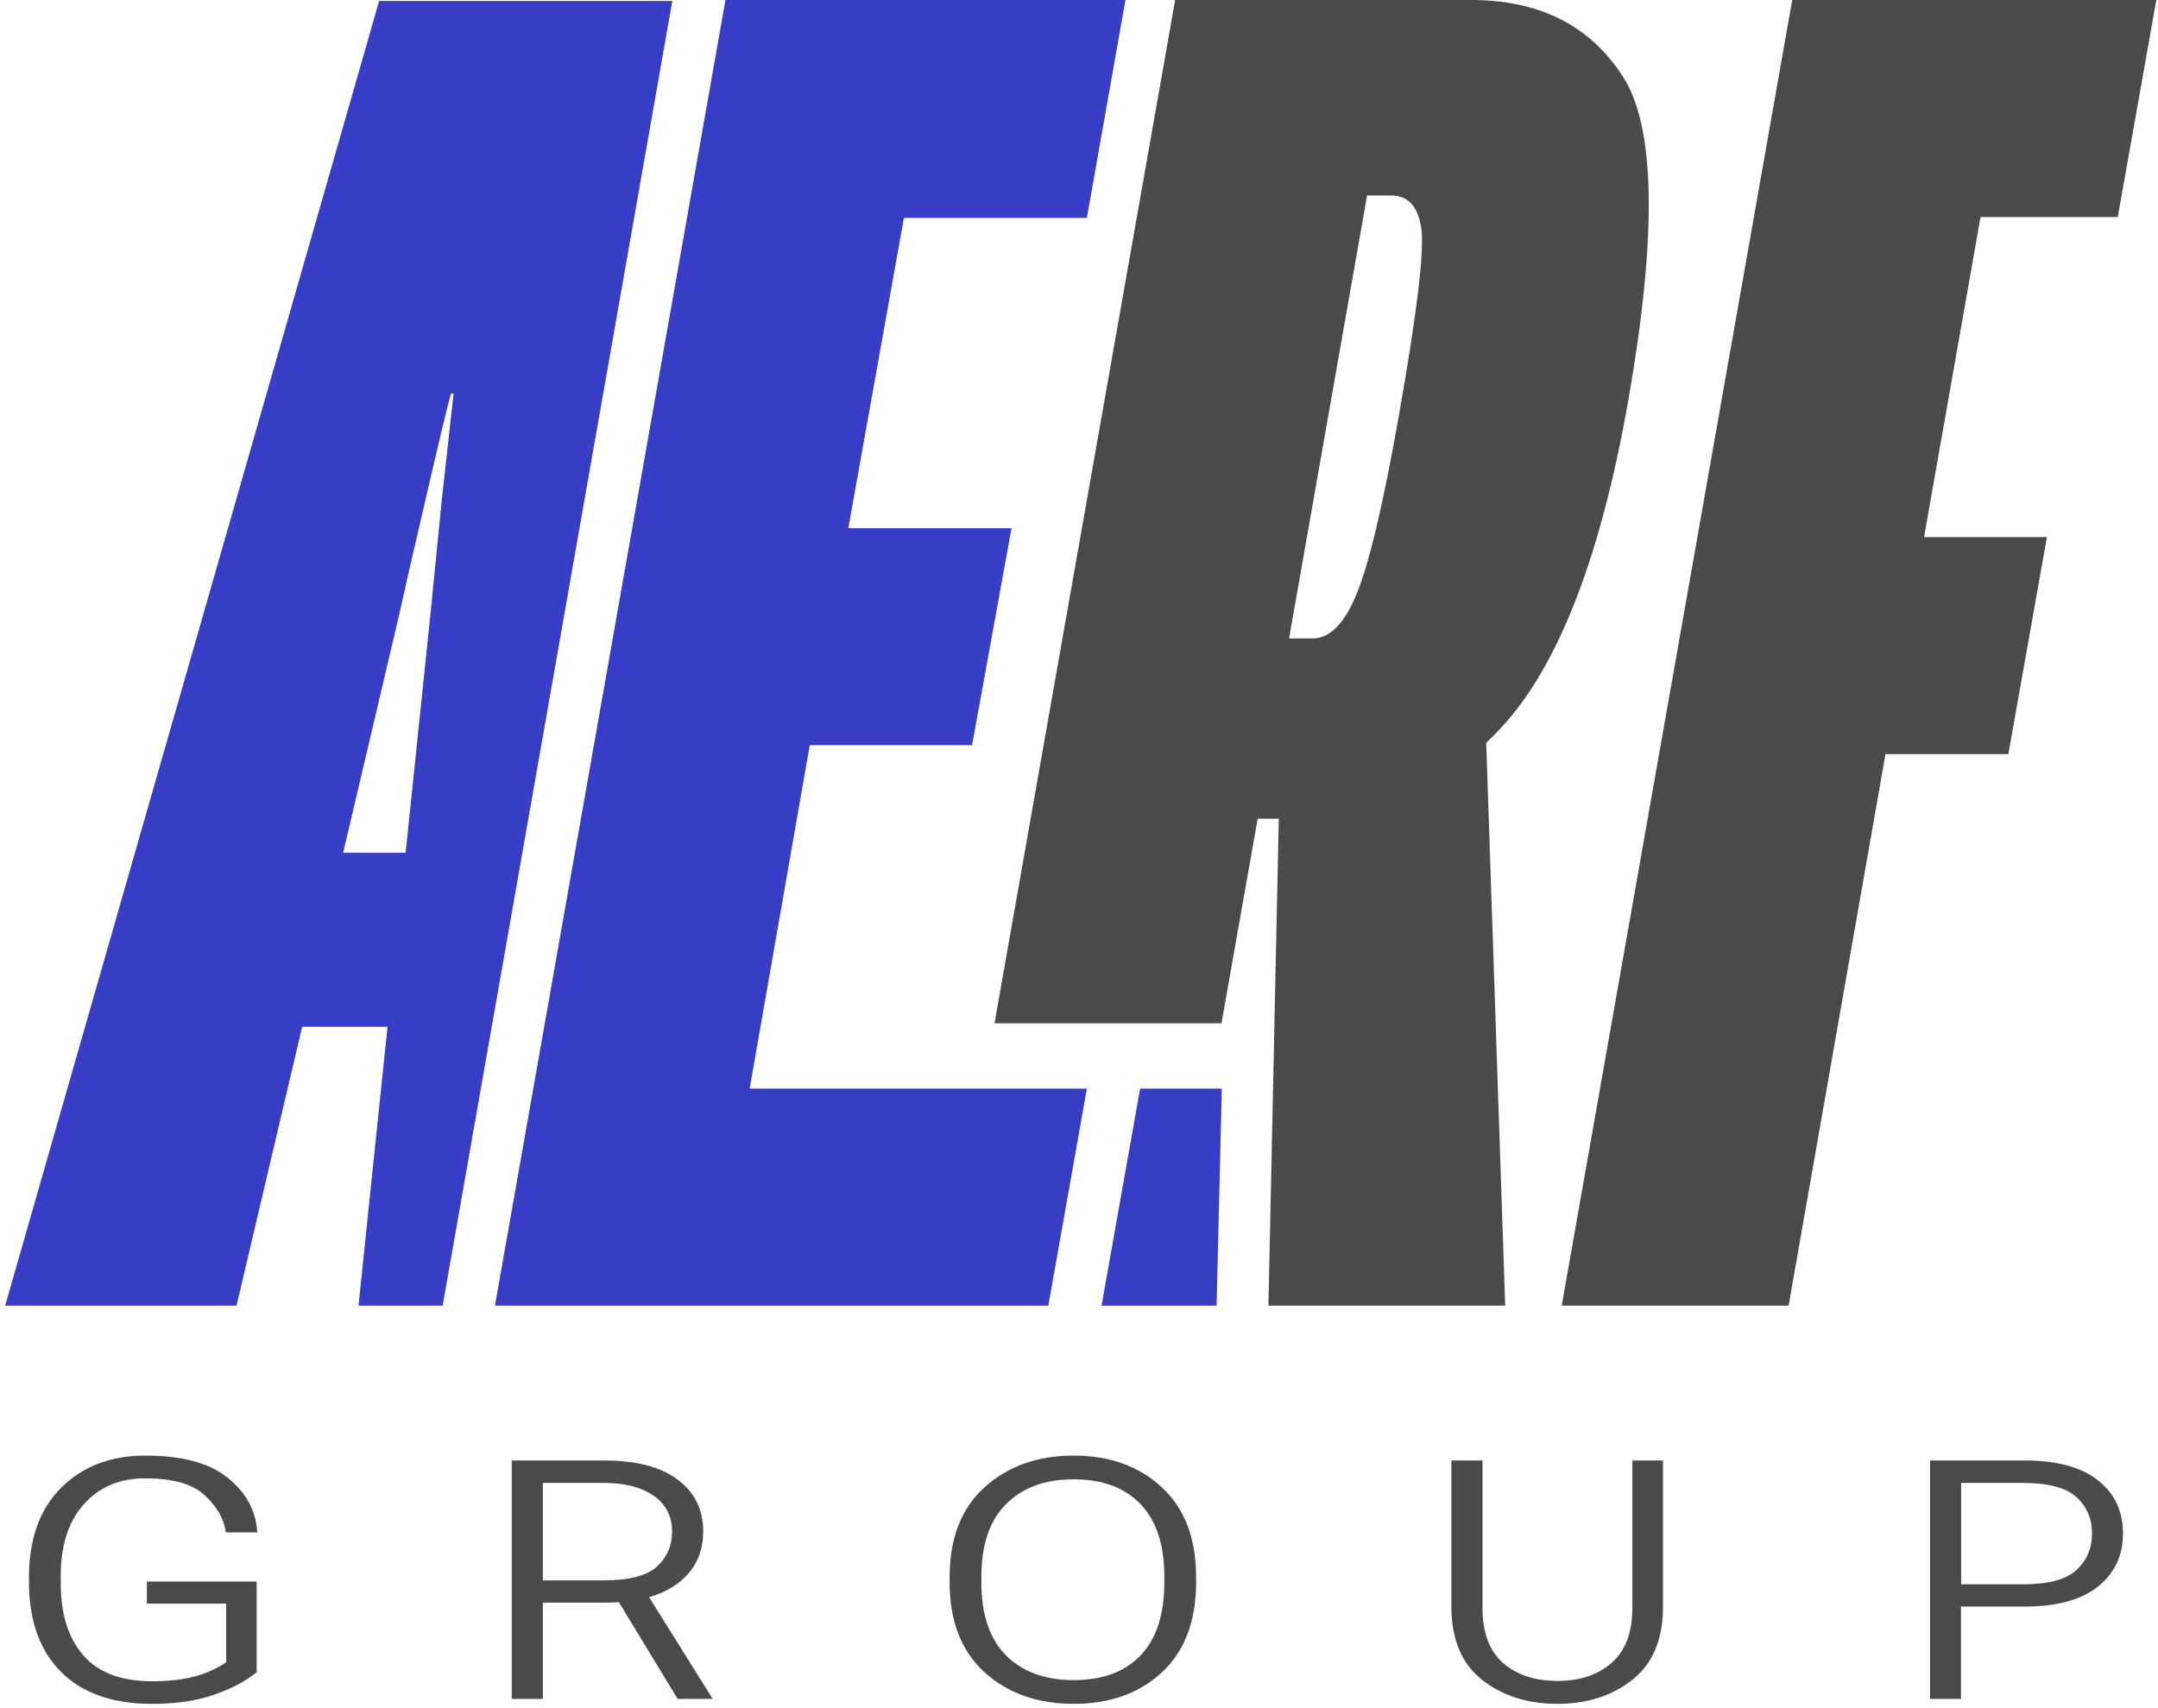 <?xml version="1.0" encoding="UTF-8"?> <svg xmlns="http://www.w3.org/2000/svg" width="317" height="251" viewBox="0 0 317 251" fill="none"> <path d="M8.946 245.612C5.818 242.468 4.254 238.065 4.254 232.403V231.777C4.254 226.115 5.834 221.711 8.994 218.568C12.17 215.424 16.284 213.852 21.337 213.852C26.679 213.852 30.689 214.918 33.368 217.052C36.062 219.185 37.53 221.792 37.771 224.871L37.795 225.136H33.175L33.127 224.847C32.79 222.939 31.74 221.19 29.975 219.602C28.227 217.998 25.331 217.196 21.289 217.196C17.584 217.196 14.592 218.463 12.314 220.998C10.053 223.532 8.922 227.045 8.922 231.536V232.643C8.922 237.135 10.029 240.655 12.242 243.206C14.456 245.74 17.816 247.008 22.324 247.008C24.65 247.008 26.671 246.791 28.387 246.358C30.103 245.925 31.715 245.219 33.223 244.241V235.603H21.578V232.354H37.699V245.684C36.175 246.951 34.122 248.042 31.539 248.956C28.973 249.871 25.901 250.328 22.324 250.328C16.533 250.328 12.074 248.756 8.946 245.612Z" fill="#4A4A4A"></path> <path fill-rule="evenodd" clip-rule="evenodd" d="M90.91 235.388C90.229 235.434 89.522 235.457 88.788 235.457H79.741V249.605H75.169V214.572H88.788C93.472 214.572 97.057 215.511 99.543 217.388C102.045 219.248 103.296 221.783 103.296 224.991C103.296 228.199 102.045 230.749 99.543 232.642C98.379 233.515 96.98 234.186 95.347 234.652L104.692 249.605H99.543L90.91 235.388ZM96.006 219.745C94.209 218.494 91.779 217.869 88.716 217.869H79.741V232.185H88.716C92.421 232.185 95.011 231.511 96.487 230.164C97.979 228.816 98.725 227.1 98.725 225.015C98.725 222.753 97.819 220.997 96.006 219.745Z" fill="#4A4A4A"></path> <path fill-rule="evenodd" clip-rule="evenodd" d="M144.617 218.519C141.2 221.615 139.492 226.026 139.492 231.753V232.427C139.492 238.153 141.2 242.572 144.617 245.684C148.033 248.78 152.397 250.328 157.706 250.328C163.031 250.328 167.362 248.78 170.699 245.684C174.035 242.572 175.704 238.153 175.704 232.427V231.753C175.704 226.026 174.027 221.615 170.675 218.519C167.322 215.408 162.999 213.852 157.706 213.852C152.413 213.852 148.049 215.408 144.617 218.519ZM147.769 243.206C145.363 240.768 144.16 237.191 144.16 232.475V231.657C144.16 226.973 145.363 223.42 147.769 220.998C150.191 218.559 153.503 217.34 157.706 217.34C161.941 217.34 165.221 218.559 167.547 220.998C169.873 223.42 171.036 226.973 171.036 231.657V232.475C171.036 237.191 169.873 240.768 167.547 243.206C165.221 245.628 161.949 246.839 157.73 246.839C153.511 246.839 150.191 245.628 147.769 243.206Z" fill="#4A4A4A"></path> <path d="M217.698 246.79C214.714 244.432 213.214 240.855 213.198 236.059V214.572H217.77V236.203C217.77 239.844 218.772 242.547 220.777 244.312C222.799 246.076 225.477 246.958 228.814 246.958C232.07 246.958 234.709 246.076 236.73 244.312C238.767 242.547 239.786 239.844 239.786 236.203V214.572H244.285V236.059C244.285 240.855 242.785 244.432 239.786 246.79C236.802 249.148 233.129 250.327 228.766 250.327C224.387 250.327 220.697 249.148 217.698 246.79Z" fill="#4A4A4A"></path> <path fill-rule="evenodd" clip-rule="evenodd" d="M308.174 217.484C305.72 215.543 302.127 214.572 297.395 214.572H283.512V249.605H288.06V236.035H297.395C302.127 236.035 305.72 235.056 308.174 233.099C310.629 231.142 311.856 228.544 311.856 225.304C311.856 222.015 310.629 219.409 308.174 217.484ZM305.022 230.669C303.515 232.065 300.892 232.762 297.155 232.762H288.084V217.869H297.155C300.892 217.869 303.515 218.567 305.022 219.962C306.546 221.342 307.308 223.122 307.308 225.304C307.308 227.469 306.546 229.258 305.022 230.669Z" fill="#4A4A4A"></path> <path fill-rule="evenodd" clip-rule="evenodd" d="M172.625 0L146.088 150.34H179.431L184.745 120.283H187.848L186.326 191.82H221.107L218.316 109.147C219.077 108.416 219.831 107.648 220.58 106.845C228.923 97.798 235.115 81.857 239.156 59.022C243.459 34.517 243.196 18.576 238.365 11.198C233.535 3.733 226.113 0 216.1 0H172.625ZM199.237 87.347C197.48 91.65 195.329 93.802 192.782 93.802H189.356L200.818 28.72H204.375C206.746 28.72 208.196 30.213 208.723 33.2C209.337 36.098 208.24 45.496 205.429 61.393C203.145 74.304 201.081 82.955 199.237 87.347Z" fill="#4A4A4A"></path> <path d="M263.267 0L229.408 191.82H262.74L276.968 110.797H295.017L300.682 78.915H282.633L290.933 31.882H311.09L316.755 0H263.267Z" fill="#4A4A4A"></path> <path d="M72.706 191.82L106.564 0H165.323L159.657 32.014H132.782L124.613 77.598H148.591L142.794 109.48H118.948L110.122 159.938H159.657L153.992 191.82H72.706Z" fill="#373DC5"></path> <path fill-rule="evenodd" clip-rule="evenodd" d="M98.761 0.133H55.692L0.755 191.821H34.745L44.389 150.849H56.925L52.662 191.821H65.024L98.761 0.133ZM63.202 90.51L59.584 125.29H50.404L58.591 90.51C59.381 86.909 60.699 81.156 62.543 73.251C64.388 65.259 65.617 60.121 66.232 57.837H66.627C66.364 60.121 65.793 65.259 64.915 73.251C64.124 81.156 63.553 86.909 63.202 90.51Z" fill="#373DC5"></path> <path d="M178.711 191.821H161.812L167.477 159.938H179.479L178.711 191.821Z" fill="#373DC5"></path> </svg> 